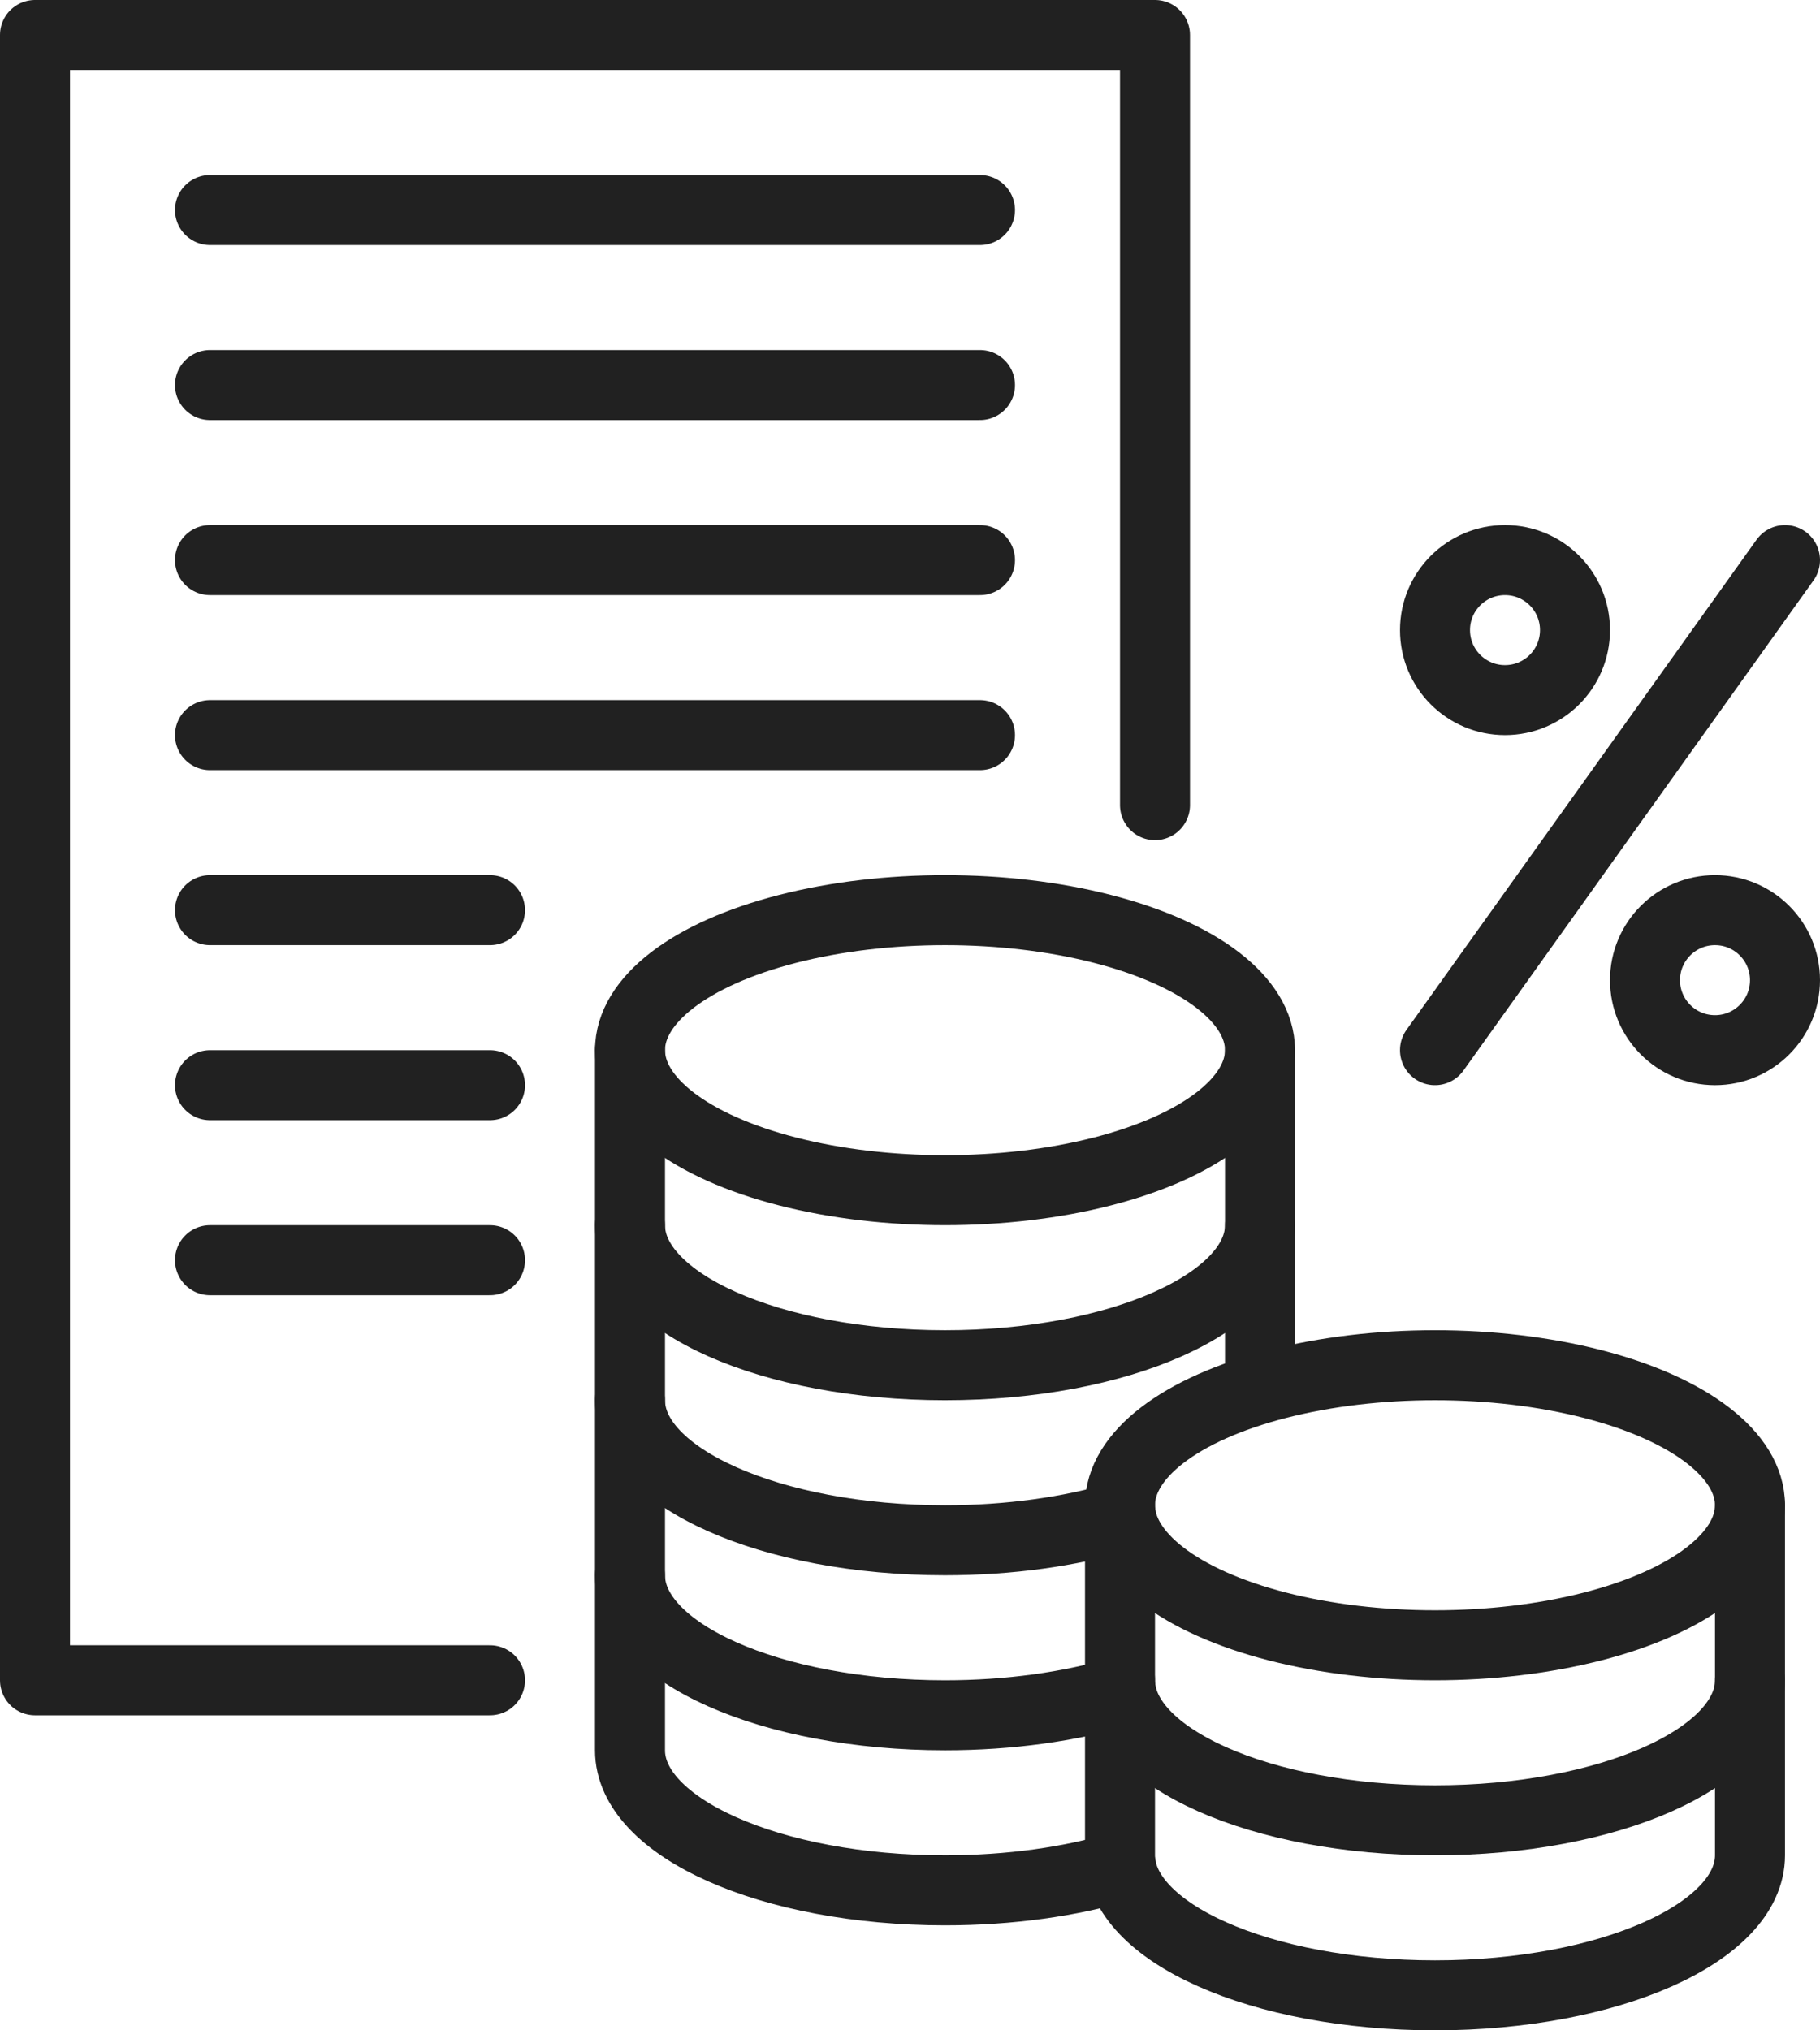 <?xml version="1.0" encoding="UTF-8"?>
<svg xmlns="http://www.w3.org/2000/svg" viewBox="0 0 52 58">
  <g fill="none" stroke="#212121" stroke-linecap="round" stroke-linejoin="round" stroke-width="2">
    <ellipse cx="27" cy="30" rx="9" ry="4"></ellipse>
    <path d="m36 35c0 2.21-4.03 4-9 4s-9-1.79-9-4"></path>
    <path d="m18 40c0 2.21 4.03 4 9 4 1.85 0 3.57-.25 5-.67h.03"></path>
    <path d="m18 45c0 2.21 4.03 4 9 4 1.85 0 3.57-.25 5-.67h.03"></path>
    <path d="m32.03 53.32c-1.43.43-3.17.68-5.03.68-4.97 0-9-1.79-9-4v-20"></path>
    <path d="m36 30v9"></path>
    <ellipse cx="41" cy="43" rx="9" ry="4"></ellipse>
    <path d="m50 48c0 2.21-4.03 4-9 4s-9-1.79-9-4"></path>
    <path d="m50 43v10c0 2.21-4.03 4-9 4s-9-1.79-9-4v-10"></path>
    <path d="m33 23v-22h-32v47h13"></path>
    <path d="m6 6h22"></path>
    <path d="m6 11h22"></path>
    <path d="m6 16h22"></path>
    <path d="m6 21h22"></path>
    <path d="m6 26h8"></path>
    <path d="m6 31h8"></path>
    <path d="m6 36h8"></path>
    <circle cx="43" cy="18" r="2"></circle>
    <circle cx="49" cy="28" r="2"></circle>
    <path d="m51 16-10 14"></path>
  </g>
</svg>
